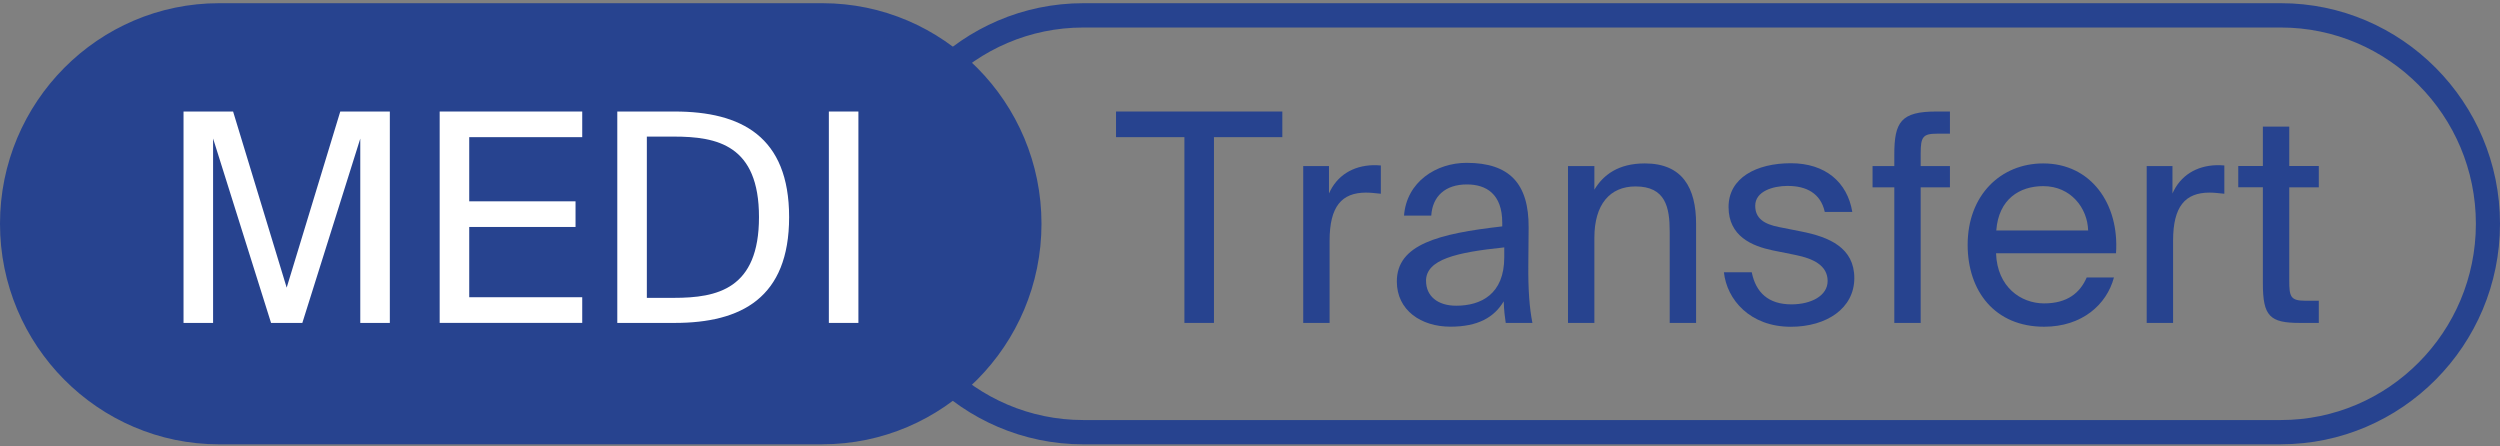 <svg width="168" height="30" viewBox="0 0 168 30" fill="none" xmlns="http://www.w3.org/2000/svg">
<rect x="0" y="0" width="168" height="30" fill="#808080" stroke="none"/>
<g clip-path="url(#clip0_957_2814)">
<path d="M74.997 9.217V7.494H86.173V9.217H81.578V21.7H79.592V9.217H74.997Z" fill="#27438F"/>
<path d="M91.801 12.943C90.167 12.943 89.349 13.863 89.349 16.175V21.701H87.576V11.158H89.308V13.001C89.832 11.806 90.904 11.139 92.268 11.1C92.442 11.1 92.6 11.1 92.793 11.119V13.02C92.423 12.981 92.091 12.943 91.801 12.943Z" fill="#27438F"/>
<path d="M100.951 15.216V14.96C100.951 13.039 99.879 12.394 98.576 12.394C97.115 12.394 96.259 13.198 96.181 14.49H94.35C94.525 12.216 96.513 10.943 98.556 10.943C101.437 10.943 102.743 12.336 102.724 15.293L102.704 17.723C102.685 19.485 102.782 20.702 102.978 21.7H101.185C101.127 21.308 101.069 20.878 101.05 20.249C100.407 21.328 99.319 21.953 97.468 21.953C95.502 21.953 93.867 20.855 93.867 18.915C93.867 16.427 96.651 15.702 100.953 15.213L100.951 15.216ZM95.831 18.879C95.831 19.88 96.59 20.544 97.855 20.544C99.509 20.544 101.086 19.78 101.086 17.292V16.625C97.874 16.958 95.828 17.428 95.828 18.879H95.831Z" fill="#27438F"/>
<path d="M110.531 10.982C113.063 10.982 113.977 12.628 113.977 15.038V21.7H112.204V15.566C112.204 13.94 111.931 12.528 109.907 12.528C108.195 12.528 107.142 13.723 107.142 15.977V21.7H105.369V11.158H107.142V12.745C107.747 11.744 108.758 10.982 110.531 10.982Z" fill="#27438F"/>
<path d="M120.152 12.492C119.119 12.492 117.951 12.864 117.951 13.826C117.951 14.668 118.534 15.06 119.547 15.258L121.028 15.552C122.936 15.925 124.61 16.65 124.61 18.688C124.61 20.725 122.74 21.959 120.346 21.959C117.601 21.959 116.043 20.136 115.847 18.296H117.717C117.99 19.649 118.827 20.453 120.384 20.453C121.729 20.453 122.817 19.863 122.817 18.885C122.817 17.826 121.826 17.376 120.696 17.142L119.139 16.828C117.717 16.533 116.159 15.869 116.159 13.909C116.159 11.95 118.029 10.969 120.346 10.969C122.663 10.969 124.143 12.242 124.474 14.24H122.624C122.351 12.987 121.378 12.495 120.152 12.495V12.492Z" fill="#27438F"/>
<path d="M130.122 7.494H131.036V8.984H130.16C129.224 8.984 129.07 9.201 129.07 10.296V11.158H131.036V12.589H129.07V21.7H127.297V12.589H125.836V11.158H127.297V10.393C127.297 8.197 127.744 7.494 130.119 7.494H130.122Z" fill="#27438F"/>
<path d="M137.365 20.388C138.923 20.388 139.779 19.682 140.226 18.646H142.057C141.571 20.469 139.914 21.956 137.365 21.956C134.054 21.956 132.226 19.566 132.226 16.45C132.226 13.117 134.446 10.982 137.307 10.982C140.5 10.982 142.427 13.687 142.196 17.02H134.134C134.212 19.293 135.808 20.388 137.365 20.388ZM140.323 15.488C140.284 13.998 139.174 12.508 137.305 12.508C135.728 12.508 134.306 13.37 134.151 15.488H140.323Z" fill="#27438F"/>
<path d="M148.484 12.943C146.849 12.943 146.031 13.863 146.031 16.175V21.701H144.258V11.158H145.99V13.001C146.515 11.806 147.586 11.139 148.95 11.1C149.124 11.1 149.282 11.1 149.475 11.119V13.02C149.105 12.981 148.774 12.943 148.481 12.943H148.484Z" fill="#27438F"/>
<path d="M153.838 8.511V11.157H155.824V12.588H153.838V18.839C153.838 19.937 153.916 20.21 154.929 20.21H155.824V21.7H154.54C152.535 21.7 152.065 21.249 152.065 19.053V12.585H150.411V11.154H152.065V8.508H153.838V8.511Z" fill="#27438F"/>
<path d="M153.275 29.859H72.799C64.68 29.859 58.074 23.21 58.074 15.038C58.074 6.866 64.68 0.215 72.799 0.215H153.275C161.394 0.215 168 6.864 168 15.035C168 23.207 161.394 29.856 153.275 29.856V29.859ZM72.799 1.849C65.575 1.849 59.695 7.764 59.695 15.038C59.695 22.312 65.572 28.227 72.799 28.227H153.275C160.499 28.227 166.379 22.312 166.379 15.038C166.379 7.764 160.502 1.849 153.275 1.849H72.799Z" fill="#27438F"/>
<path d="M14.725 1.031C7.042 1.031 0.812 7.302 0.812 15.035C0.812 22.767 7.042 29.041 14.725 29.041H55.263C62.948 29.041 69.178 22.77 69.178 15.035C69.178 7.299 62.948 1.031 55.263 1.031H14.725Z" fill="#27438F"/>
<path d="M55.263 29.859H14.725C6.606 29.859 0 23.21 0 15.035C0 6.861 6.606 0.215 14.725 0.215H55.263C63.382 0.215 69.988 6.864 69.988 15.035C69.988 23.207 63.382 29.856 55.263 29.856V29.859ZM14.725 1.849C7.501 1.849 1.624 7.764 1.624 15.035C1.624 22.307 7.501 28.224 14.728 28.224H55.265C62.49 28.224 68.369 22.309 68.369 15.035C68.369 7.761 62.487 1.849 55.263 1.849H14.725Z" fill="#27438F"/>
<path d="M14.319 9.315V21.7H12.333V7.494H15.664L19.265 19.329L22.866 7.494H26.197V21.7H24.211V9.315L20.317 21.7H18.215L14.322 9.315H14.319Z" fill="white"/>
<path d="M39.126 7.494V9.217H31.532V13.529H38.676V15.252H31.532V19.974H39.126V21.698H29.546V7.494H39.126Z" fill="white"/>
<path d="M53.029 14.588C53.029 20.016 49.817 21.7 45.337 21.7H41.482V7.494H45.337C49.817 7.494 53.029 9.179 53.029 14.588ZM43.468 9.179V20.016H45.279C48.201 20.016 51.004 19.427 51.004 14.588C51.004 9.748 48.201 9.179 45.279 9.179H43.468Z" fill="white"/>
<path d="M55.699 21.7V7.494H57.685V21.7H55.699Z" fill="white"/>
</g>
<defs>
<clipPath id="clip0_957_2814">
<rect width="168" height="29.958" fill="white"/>
</clipPath>
</defs>
</svg>
